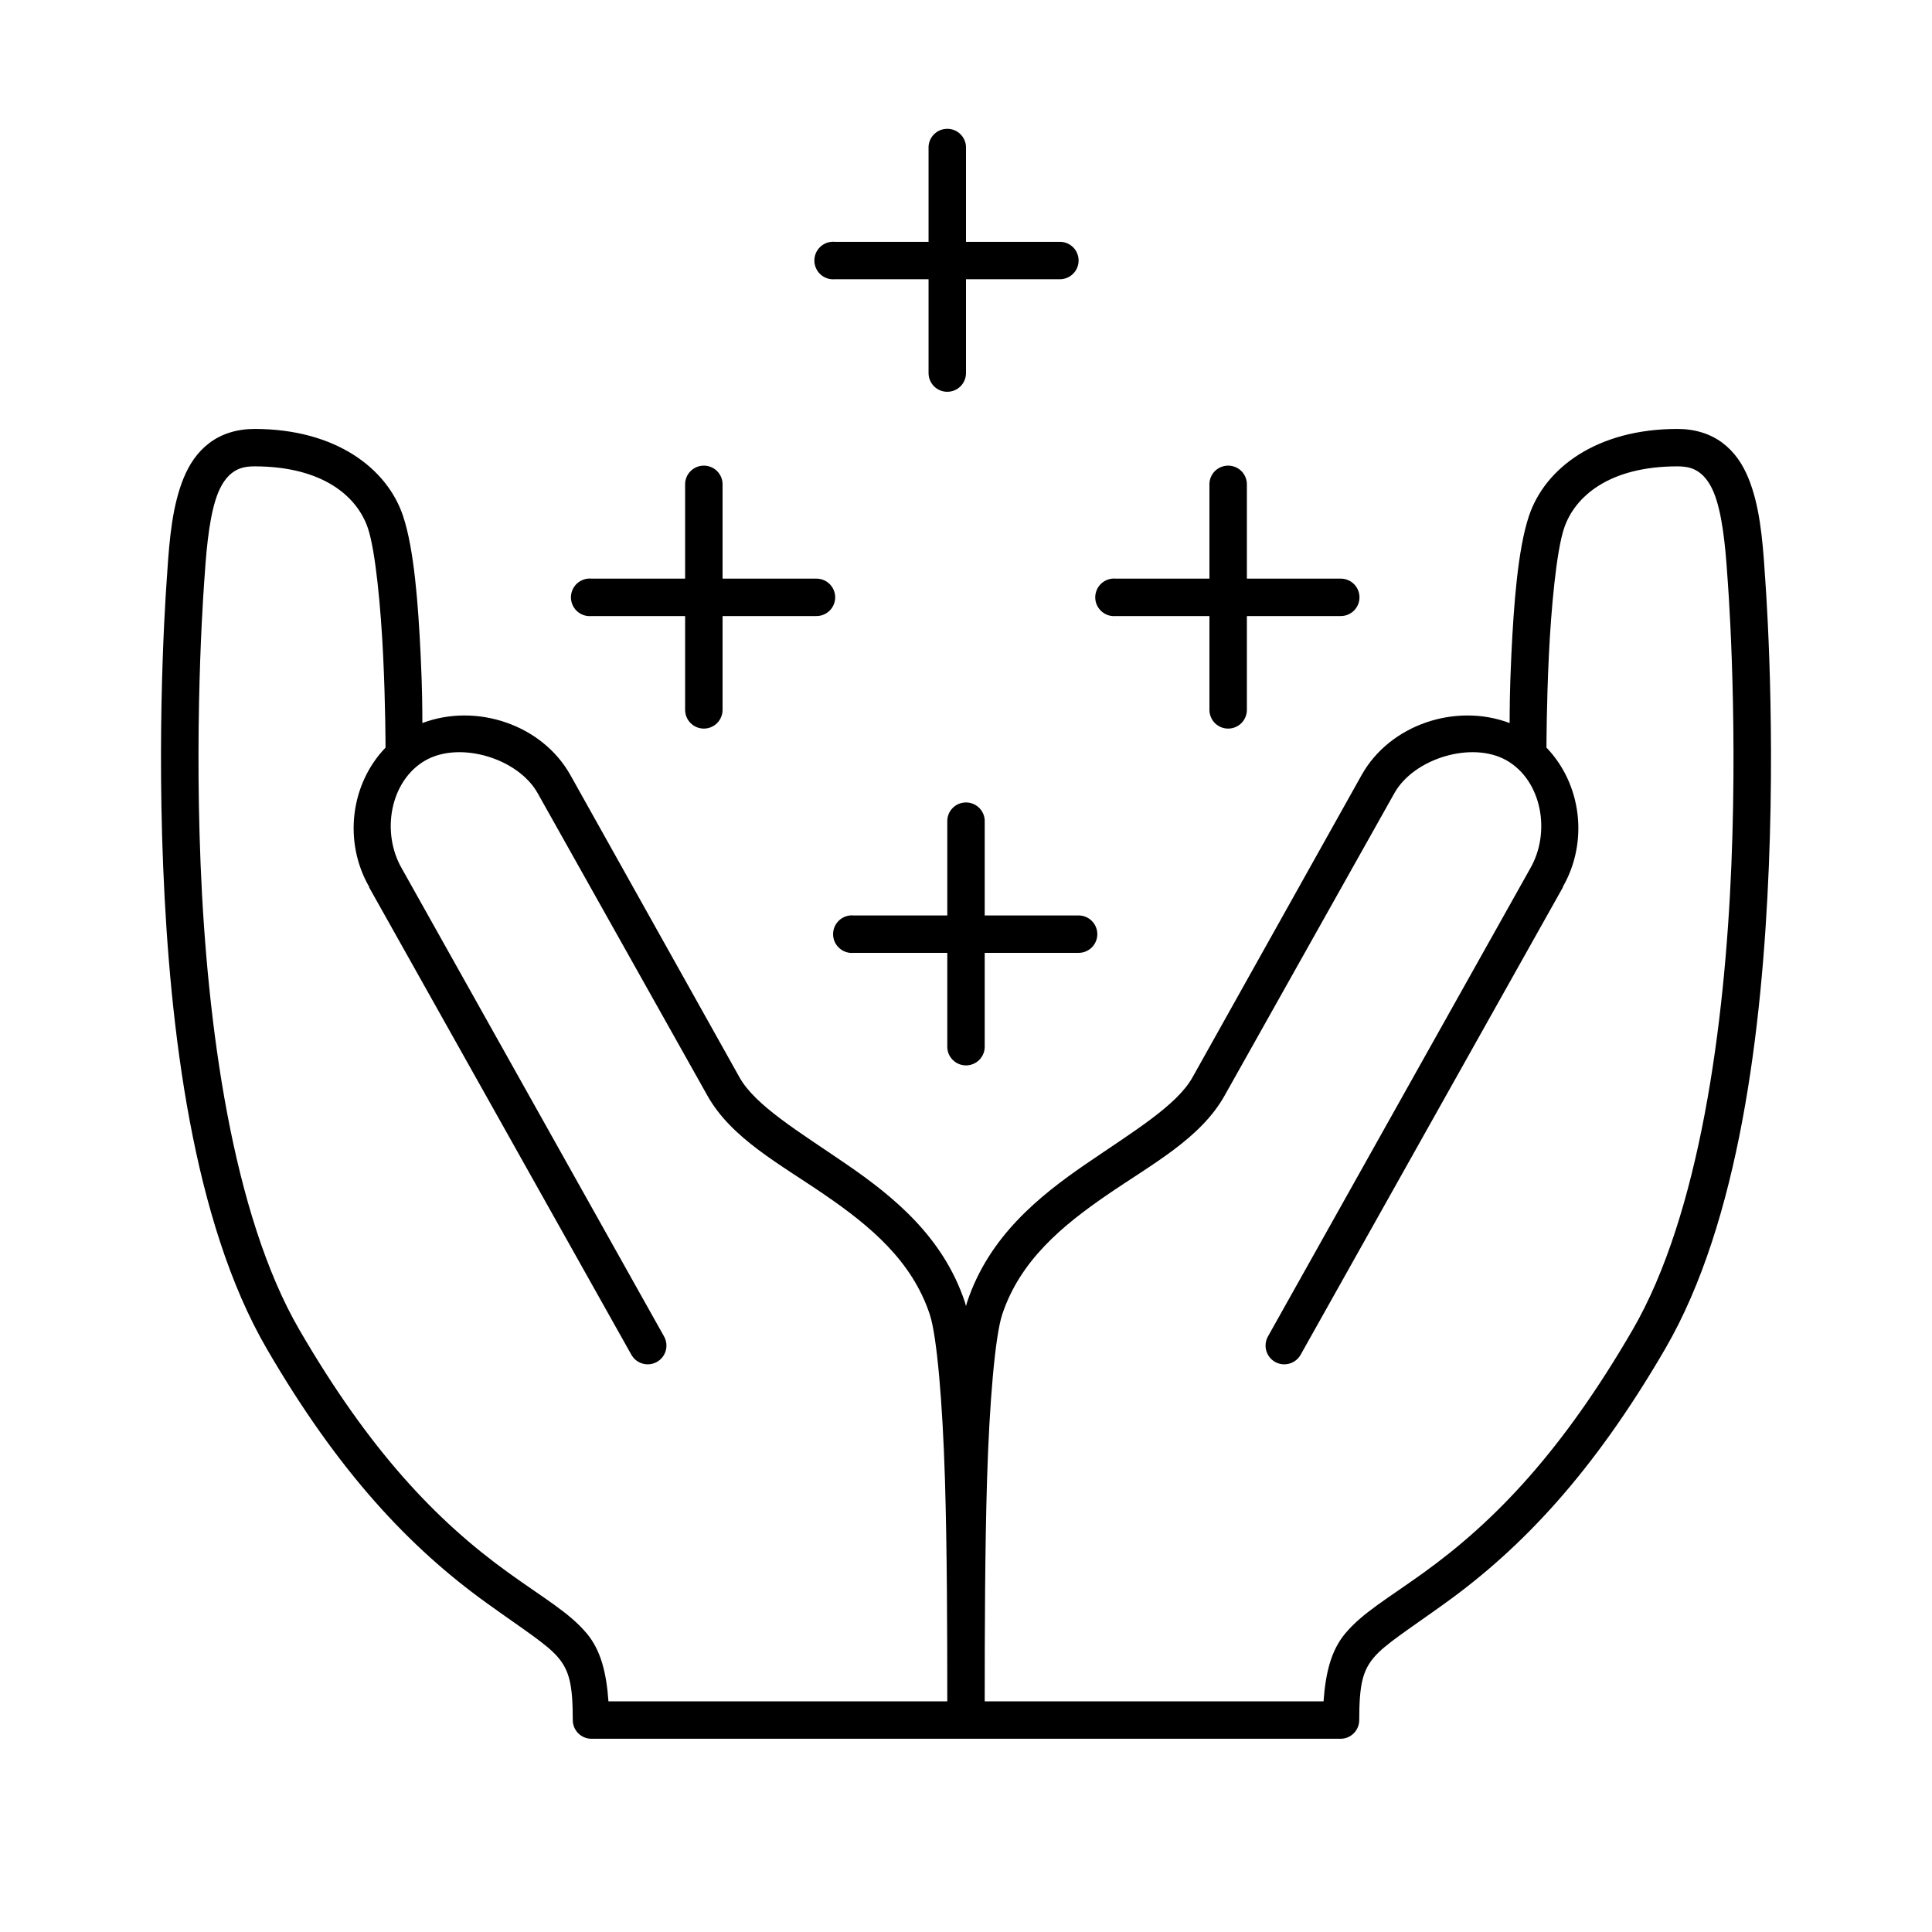 <svg width="60" height="60" viewBox="0 0 60 60" fill="none" xmlns="http://www.w3.org/2000/svg">
<g clip-path="url(#clip0_2264_10819)">
<path d="M29.346 4.005C29.201 4.023 29.069 4.094 28.975 4.205C28.88 4.316 28.831 4.458 28.837 4.604V7.51H25.929C25.893 7.506 25.857 7.506 25.82 7.51C25.666 7.524 25.524 7.599 25.425 7.718C25.326 7.837 25.279 7.991 25.293 8.145C25.308 8.299 25.383 8.441 25.502 8.54C25.621 8.639 25.775 8.686 25.929 8.672H28.837V11.577C28.836 11.654 28.85 11.731 28.879 11.802C28.908 11.874 28.95 11.939 29.004 11.994C29.058 12.049 29.123 12.092 29.194 12.122C29.265 12.152 29.341 12.167 29.419 12.167C29.495 12.167 29.572 12.152 29.643 12.122C29.714 12.092 29.779 12.049 29.833 11.994C29.887 11.939 29.929 11.874 29.958 11.802C29.987 11.731 30.001 11.654 30 11.577V8.672H32.908C32.985 8.673 33.061 8.659 33.133 8.63C33.204 8.601 33.269 8.559 33.324 8.504C33.379 8.45 33.423 8.386 33.452 8.315C33.482 8.244 33.497 8.168 33.497 8.091C33.497 8.014 33.482 7.937 33.452 7.866C33.423 7.795 33.379 7.731 33.324 7.677C33.269 7.623 33.204 7.58 33.133 7.551C33.061 7.523 32.985 7.508 32.908 7.51H30V4.604C30.003 4.52 29.988 4.436 29.956 4.358C29.923 4.28 29.874 4.21 29.812 4.153C29.75 4.096 29.676 4.053 29.595 4.027C29.515 4.002 29.43 3.994 29.346 4.005ZM7.902 13.321C7.364 13.321 6.878 13.472 6.503 13.757C6.127 14.041 5.878 14.421 5.703 14.846C5.356 15.693 5.263 16.72 5.194 17.77C5.194 17.776 5.195 17.782 5.194 17.788C5.192 17.816 4.862 21.883 5.067 26.904C5.272 31.944 5.986 37.933 8.284 41.886C10.519 45.734 12.74 48.075 15.117 49.786C16.277 50.621 16.991 51.065 17.334 51.475C17.677 51.885 17.788 52.308 17.788 53.418C17.788 53.572 17.849 53.72 17.958 53.829C18.067 53.938 18.215 53.999 18.369 53.999H29.891C29.909 54 29.927 54 29.945 53.999H30C30.018 54 30.036 54 30.055 53.999C30.061 53.999 30.067 53.999 30.073 53.999H41.631C41.785 53.999 41.933 53.938 42.042 53.829C42.151 53.72 42.212 53.572 42.212 53.418C42.212 52.308 42.323 51.885 42.666 51.475C43.01 51.065 43.723 50.621 44.883 49.786C47.26 48.075 49.481 45.734 51.716 41.886C54.014 37.933 54.728 31.944 54.933 26.904C55.138 21.883 54.808 17.816 54.806 17.788C54.805 17.782 54.806 17.776 54.806 17.77C54.737 16.72 54.644 15.693 54.297 14.846C54.123 14.421 53.873 14.041 53.497 13.757C53.122 13.472 52.636 13.321 52.098 13.321C49.59 13.321 47.98 14.534 47.482 16.027C47.136 17.064 47.011 18.789 46.937 20.331C46.883 21.472 46.886 22.003 46.883 22.455C45.212 21.823 43.165 22.499 42.285 24.072L37.033 33.46C36.542 34.337 35.183 35.148 33.725 36.148C32.268 37.148 30.715 38.398 30.036 40.434C30.024 40.471 30.012 40.521 30 40.561C29.988 40.521 29.976 40.471 29.964 40.434C29.285 38.398 27.732 37.148 26.275 36.148C24.817 35.148 23.458 34.337 22.967 33.46L17.715 24.072C16.835 22.499 14.788 21.823 13.117 22.455C13.114 22.003 13.117 21.472 13.063 20.331C12.989 18.789 12.864 17.064 12.518 16.027C12.02 14.534 10.41 13.321 7.902 13.321ZM21.786 14.465C21.641 14.483 21.509 14.555 21.415 14.665C21.32 14.777 21.271 14.919 21.277 15.064V17.97H18.369C18.333 17.966 18.297 17.966 18.26 17.97C18.184 17.977 18.11 17.999 18.042 18.035C17.974 18.071 17.914 18.119 17.865 18.178C17.816 18.238 17.779 18.306 17.757 18.379C17.734 18.452 17.726 18.529 17.733 18.605C17.741 18.682 17.763 18.756 17.799 18.824C17.834 18.891 17.883 18.951 17.942 19C18.001 19.049 18.069 19.086 18.143 19.109C18.216 19.131 18.293 19.139 18.369 19.132H21.277V22.038C21.276 22.115 21.29 22.191 21.319 22.262C21.348 22.334 21.39 22.399 21.445 22.454C21.499 22.509 21.563 22.552 21.634 22.582C21.705 22.612 21.782 22.627 21.859 22.627C21.936 22.627 22.012 22.612 22.083 22.582C22.154 22.552 22.219 22.509 22.273 22.454C22.327 22.399 22.369 22.334 22.398 22.262C22.427 22.191 22.441 22.115 22.44 22.038V19.132H25.348C25.425 19.133 25.501 19.119 25.573 19.09C25.644 19.061 25.709 19.019 25.764 18.965C25.819 18.911 25.863 18.846 25.892 18.775C25.922 18.704 25.938 18.628 25.938 18.551C25.938 18.474 25.922 18.398 25.892 18.327C25.863 18.256 25.819 18.191 25.764 18.137C25.709 18.083 25.644 18.04 25.573 18.012C25.501 17.983 25.425 17.969 25.348 17.97H22.44V15.064C22.443 14.98 22.428 14.896 22.396 14.818C22.363 14.74 22.314 14.67 22.252 14.613C22.19 14.556 22.116 14.513 22.035 14.488C21.955 14.462 21.87 14.454 21.786 14.465ZM38.069 14.465C37.924 14.483 37.792 14.555 37.697 14.665C37.603 14.777 37.554 14.919 37.56 15.064V17.97H34.652C34.616 17.966 34.58 17.966 34.543 17.97C34.467 17.977 34.393 17.999 34.325 18.035C34.257 18.071 34.197 18.119 34.148 18.178C34.099 18.238 34.062 18.306 34.04 18.379C34.017 18.452 34.009 18.529 34.016 18.605C34.023 18.682 34.045 18.756 34.081 18.824C34.117 18.891 34.166 18.951 34.225 19C34.284 19.049 34.352 19.086 34.425 19.109C34.499 19.131 34.576 19.139 34.652 19.132H37.56V22.038C37.559 22.115 37.573 22.191 37.602 22.262C37.63 22.334 37.673 22.399 37.727 22.454C37.781 22.509 37.846 22.552 37.917 22.582C37.988 22.612 38.064 22.627 38.141 22.627C38.218 22.627 38.295 22.612 38.366 22.582C38.437 22.552 38.501 22.509 38.556 22.454C38.61 22.399 38.652 22.334 38.681 22.262C38.71 22.191 38.724 22.115 38.723 22.038V19.132H41.631C41.708 19.133 41.784 19.119 41.856 19.09C41.927 19.061 41.992 19.019 42.047 18.965C42.102 18.911 42.145 18.846 42.175 18.775C42.205 18.704 42.22 18.628 42.22 18.551C42.22 18.474 42.205 18.398 42.175 18.327C42.145 18.256 42.102 18.191 42.047 18.137C41.992 18.083 41.927 18.04 41.856 18.012C41.784 17.983 41.708 17.969 41.631 17.97H38.723V15.064C38.726 14.98 38.711 14.896 38.679 14.818C38.646 14.74 38.597 14.67 38.535 14.613C38.472 14.556 38.399 14.513 38.318 14.488C38.238 14.462 38.153 14.454 38.069 14.465ZM7.902 14.483C10.046 14.483 11.103 15.435 11.427 16.408C11.663 17.114 11.828 18.875 11.9 20.385C11.972 21.895 11.973 23.2 11.973 23.2C11.973 23.206 11.973 23.212 11.973 23.218C10.883 24.35 10.662 26.145 11.464 27.54V27.558L19.605 42.068C19.642 42.135 19.692 42.194 19.751 42.242C19.811 42.29 19.88 42.326 19.953 42.347C20.027 42.369 20.104 42.375 20.18 42.367C20.256 42.358 20.33 42.335 20.397 42.298C20.464 42.261 20.523 42.211 20.571 42.151C20.618 42.091 20.654 42.022 20.675 41.948C20.696 41.875 20.702 41.797 20.693 41.721C20.684 41.645 20.66 41.572 20.623 41.505L12.482 26.977C11.825 25.848 12.119 24.242 13.208 23.617C14.28 23.003 16.089 23.547 16.698 24.634L21.968 34.023C22.715 35.358 24.22 36.149 25.62 37.111C27.021 38.072 28.318 39.15 28.873 40.815C29.097 41.486 29.273 43.559 29.346 45.936C29.412 48.129 29.418 50.617 29.419 52.837H18.896C18.834 51.963 18.664 51.257 18.224 50.73C17.683 50.084 16.92 49.656 15.789 48.842C13.54 47.223 11.473 45.042 9.301 41.305C7.212 37.71 6.432 31.81 6.23 26.85C6.028 21.89 6.357 17.861 6.357 17.861C6.424 16.826 6.534 15.889 6.775 15.3C6.896 15.006 7.046 14.808 7.211 14.683C7.376 14.558 7.568 14.483 7.902 14.483ZM52.098 14.483C52.432 14.483 52.624 14.558 52.789 14.683C52.953 14.808 53.104 15.006 53.225 15.3C53.466 15.889 53.576 16.826 53.643 17.861C53.643 17.861 53.972 21.89 53.77 26.85C53.568 31.81 52.788 37.71 50.699 41.305C48.527 45.042 46.46 47.223 44.211 48.842C43.08 49.656 42.317 50.084 41.776 50.731C41.336 51.257 41.166 51.963 41.104 52.837H30.581C30.582 50.617 30.588 48.129 30.654 45.936C30.727 43.559 30.903 41.486 31.127 40.815C31.682 39.15 32.979 38.072 34.38 37.11C35.78 36.149 37.285 35.358 38.032 34.023L43.303 24.634C43.911 23.547 45.72 23.003 46.792 23.617C47.881 24.242 48.175 25.848 47.519 26.977L39.377 41.505C39.34 41.572 39.316 41.645 39.307 41.722C39.298 41.798 39.304 41.875 39.325 41.948C39.346 42.022 39.382 42.091 39.429 42.151C39.477 42.211 39.536 42.261 39.603 42.298C39.67 42.335 39.744 42.358 39.82 42.367C39.896 42.375 39.973 42.369 40.047 42.347C40.12 42.326 40.189 42.29 40.249 42.242C40.308 42.194 40.358 42.135 40.395 42.068L48.536 27.558V27.54C49.338 26.145 49.117 24.35 48.027 23.218C48.025 23.215 48.03 23.203 48.027 23.2C48.027 23.2 48.028 21.895 48.1 20.385C48.172 18.875 48.337 17.114 48.573 16.408C48.897 15.435 49.954 14.483 52.098 14.483ZM29.927 24.925C29.783 24.943 29.65 25.015 29.556 25.126C29.462 25.237 29.413 25.379 29.419 25.524V28.43H26.511C26.475 28.427 26.438 28.427 26.402 28.43C26.248 28.444 26.105 28.52 26.007 28.639C25.908 28.758 25.86 28.911 25.875 29.066C25.889 29.22 25.964 29.362 26.084 29.46C26.203 29.559 26.357 29.607 26.511 29.592H29.419V32.498C29.417 32.575 29.432 32.651 29.46 32.723C29.489 32.794 29.532 32.859 29.586 32.914C29.64 32.969 29.704 33.012 29.776 33.042C29.847 33.072 29.923 33.087 30 33.087C30.077 33.087 30.153 33.072 30.224 33.042C30.296 33.012 30.36 32.969 30.414 32.914C30.468 32.859 30.511 32.794 30.54 32.723C30.568 32.651 30.583 32.575 30.581 32.498V29.592H33.489C33.566 29.593 33.643 29.579 33.714 29.55C33.785 29.521 33.85 29.479 33.905 29.425C33.96 29.371 34.004 29.306 34.033 29.235C34.063 29.164 34.078 29.088 34.078 29.011C34.078 28.934 34.063 28.858 34.033 28.787C34.004 28.716 33.96 28.651 33.905 28.598C33.85 28.543 33.785 28.501 33.714 28.472C33.643 28.443 33.566 28.429 33.489 28.43H30.581V25.524C30.585 25.44 30.57 25.356 30.537 25.278C30.505 25.2 30.456 25.13 30.393 25.073C30.331 25.016 30.257 24.973 30.177 24.948C30.096 24.922 30.011 24.914 29.927 24.925Z" fill="black"/>
</g>
<defs>
<clipPath id="clip0_2264_10819">
<rect width="60" height="60" fill="white"/>
</clipPath>
</defs>
</svg>

